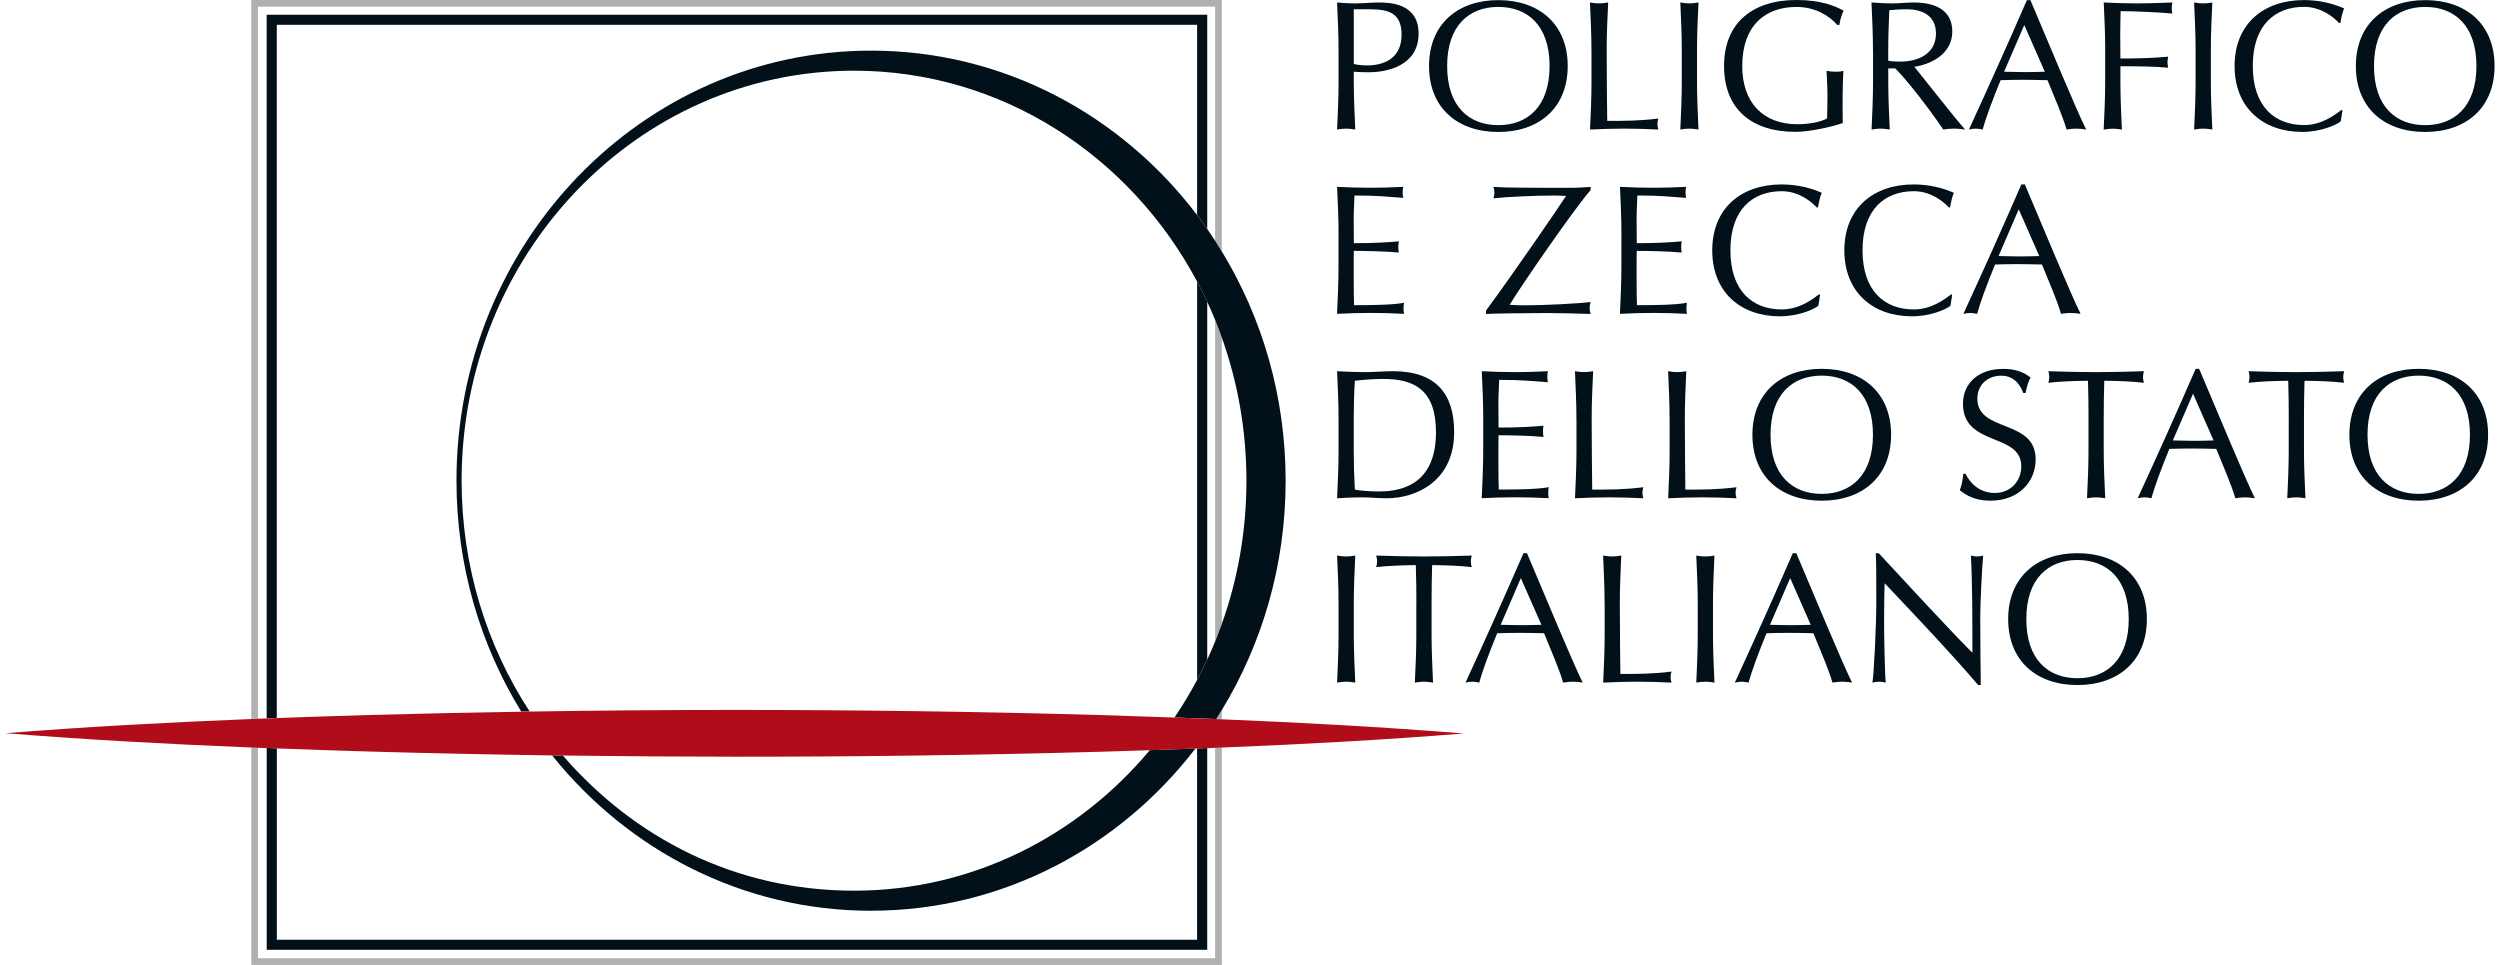 <svg width="114" height="44" viewBox="0 0 114 44" fill="none" xmlns="http://www.w3.org/2000/svg">
<path d="M55.409 34.098V43.696H11.764V34.093C11.663 34.089 11.561 34.086 11.459 34.081V44H55.717V34.086C55.615 34.091 55.513 34.093 55.411 34.098H55.409Z" fill="#B0B0B0"/>
<path d="M55.715 32.795V32.375C55.63 32.513 55.546 32.649 55.459 32.785C55.543 32.787 55.63 32.792 55.715 32.795Z" fill="#B0B0B0"/>
<path d="M11.765 0.304H55.41V10.973C55.514 11.133 55.616 11.296 55.715 11.462V0H11.457V32.783C11.559 32.778 11.661 32.775 11.762 32.77V0.304H11.765Z" fill="#B0B0B0"/>
<path d="M55.715 28.455V15.381C55.618 15.112 55.516 14.843 55.409 14.579V29.255C55.518 28.991 55.62 28.724 55.715 28.453V28.455Z" fill="#B0B0B0"/>
<path d="M55.049 43.311V34.11C54.895 34.115 54.742 34.123 54.587 34.128V42.852H12.624V34.125C12.47 34.118 12.316 34.113 12.162 34.105V43.311H55.052H55.049Z" fill="#02101A"/>
<path d="M55.05 30.077V13.76C54.903 13.446 54.749 13.138 54.588 12.834V31C54.749 30.697 54.906 30.388 55.05 30.075V30.077Z" fill="#02101A"/>
<path d="M54.588 1.13V9.802C54.747 10.012 54.901 10.224 55.05 10.439V0.671H12.16V32.753C12.314 32.748 12.468 32.74 12.622 32.735V1.13H54.588Z" fill="#02101A"/>
<path d="M39.721 41.529C45.711 41.529 51.047 38.638 54.511 34.133C53.818 34.16 53.125 34.185 52.432 34.207C49.152 38.132 44.325 40.615 38.944 40.615C33.563 40.615 28.938 38.236 25.665 34.451C25.501 34.451 25.34 34.449 25.176 34.446C28.645 38.776 33.871 41.531 39.721 41.531V41.529Z" fill="#02101A"/>
<path d="M55.049 10.443C54.9 10.228 54.746 10.013 54.587 9.806C51.126 5.241 45.753 2.309 39.719 2.309C29.278 2.309 20.815 11.089 20.815 21.919C20.815 25.795 21.898 29.406 23.768 32.447C23.894 32.447 24.021 32.443 24.15 32.44C22.194 29.443 21.049 25.819 21.049 21.919C21.049 11.593 29.062 3.224 38.944 3.224C45.673 3.224 51.531 7.103 54.587 12.837C54.749 13.141 54.905 13.449 55.049 13.763C55.176 14.032 55.295 14.306 55.407 14.582C55.516 14.847 55.618 15.113 55.712 15.385C56.44 17.419 56.837 19.621 56.837 21.922C56.837 24.222 56.44 26.424 55.712 28.458C55.615 28.73 55.514 28.996 55.407 29.261C55.295 29.537 55.173 29.811 55.049 30.08C54.903 30.394 54.749 30.702 54.587 31.006C54.272 31.596 53.929 32.169 53.557 32.717C54.19 32.739 54.823 32.764 55.459 32.788C55.546 32.652 55.63 32.517 55.715 32.378C57.557 29.352 58.625 25.765 58.625 21.922C58.625 18.078 57.557 14.491 55.715 11.465C55.615 11.299 55.514 11.136 55.409 10.976C55.293 10.796 55.173 10.62 55.052 10.445L55.049 10.443Z" fill="#02101A"/>
<path d="M12.159 34.108C12.313 34.116 12.467 34.121 12.621 34.128C14.039 34.182 15.457 34.229 16.875 34.271C19.641 34.35 22.407 34.407 25.173 34.447C25.337 34.447 25.498 34.449 25.662 34.452C28.274 34.486 30.889 34.503 33.501 34.506C39.043 34.508 44.585 34.437 50.128 34.281C50.895 34.259 51.662 34.234 52.429 34.21C53.122 34.188 53.815 34.163 54.508 34.136C54.535 34.136 54.56 34.136 54.587 34.133C54.741 34.128 54.895 34.121 55.049 34.116C55.168 34.111 55.287 34.106 55.407 34.101C55.508 34.096 55.61 34.094 55.712 34.089C59.392 33.941 63.072 33.741 66.752 33.447C63.072 33.151 59.392 32.951 55.712 32.8C55.627 32.798 55.541 32.793 55.456 32.79C54.823 32.766 54.19 32.741 53.554 32.719C52.412 32.677 51.27 32.64 50.125 32.605C44.583 32.447 39.041 32.373 33.499 32.373C30.38 32.373 27.264 32.398 24.145 32.447C24.018 32.447 23.892 32.452 23.762 32.455C21.466 32.492 19.169 32.538 16.872 32.603C15.454 32.645 14.036 32.691 12.619 32.743C12.465 32.748 12.311 32.756 12.157 32.761C12.025 32.766 11.894 32.77 11.759 32.775C11.658 32.78 11.556 32.783 11.454 32.788C7.72 32.938 3.983 33.136 0.248 33.434C3.983 33.733 7.72 33.936 11.454 34.086C11.556 34.091 11.658 34.094 11.759 34.099C11.891 34.103 12.023 34.108 12.157 34.113L12.159 34.108Z" fill="#B00C1A"/>
<path d="M61.038 2.288C61.038 1.567 61.004 0.837 60.971 0.113C61.242 0.138 61.52 0.155 61.791 0.155C62.061 0.155 62.6 0.113 62.838 0.113C63.345 0.113 64.688 0.131 64.688 1.533C64.688 3.011 63.228 3.295 62.416 3.295C62.163 3.295 61.952 3.288 61.733 3.271V3.732C61.733 4.456 61.768 5.184 61.8 5.907C61.657 5.882 61.522 5.865 61.386 5.865C61.249 5.865 61.115 5.882 60.971 5.907C61.006 5.186 61.038 4.456 61.038 3.732V2.288ZM61.731 2.918C61.907 2.96 62.146 2.984 62.332 2.984C63.025 2.984 63.911 2.725 63.911 1.582C63.911 0.624 63.362 0.424 62.493 0.424H61.733V2.918H61.731Z" fill="#02101A"/>
<path d="M68.322 0.005C70.189 0.005 71.488 1.106 71.488 3.012C71.488 4.917 70.187 6.018 68.322 6.018C66.457 6.018 65.164 4.917 65.164 3.012C65.164 1.106 66.465 0.005 68.322 0.005ZM68.322 0.316C67.004 0.316 65.99 1.148 65.99 3.012C65.99 4.875 67.004 5.707 68.322 5.707C69.641 5.707 70.661 4.875 70.661 3.012C70.661 1.148 69.648 0.316 68.322 0.316Z" fill="#02101A"/>
<path d="M72.57 2.288C72.57 1.567 72.535 0.837 72.502 0.113C72.647 0.138 72.781 0.155 72.917 0.155C73.054 0.155 73.188 0.138 73.332 0.113C73.297 0.837 73.265 1.565 73.265 2.288C73.265 3.698 73.282 4.69 73.29 5.512C74.084 5.512 74.777 5.512 75.621 5.403C75.596 5.487 75.579 5.571 75.579 5.655C75.579 5.739 75.596 5.823 75.621 5.907C75.107 5.882 74.583 5.865 74.067 5.865C73.55 5.865 73.029 5.882 72.505 5.907C72.54 5.186 72.572 4.456 72.572 3.732V2.288H72.57Z" fill="#02101A"/>
<path d="M76.689 2.288C76.689 1.567 76.654 0.837 76.622 0.113C76.766 0.138 76.9 0.155 77.036 0.155C77.173 0.155 77.307 0.138 77.451 0.113C77.416 0.837 77.384 1.565 77.384 2.288V3.732C77.384 4.456 77.419 5.184 77.451 5.907C77.307 5.882 77.173 5.865 77.036 5.865C76.9 5.865 76.766 5.882 76.622 5.907C76.656 5.186 76.689 4.456 76.689 3.732V2.288Z" fill="#02101A"/>
<path d="M83.776 1.138C83.431 0.726 82.771 0.316 81.919 0.316C80.516 0.316 79.446 1.148 79.446 3.012C79.446 4.658 80.375 5.665 81.964 5.665C82.446 5.665 83.029 5.574 83.315 5.396C83.322 5.061 83.332 4.725 83.332 4.379C83.332 3.984 83.307 3.582 83.29 3.229C83.399 3.254 83.561 3.271 83.695 3.271C83.821 3.271 83.948 3.263 84.057 3.229C84.04 3.481 84.022 4.026 84.022 4.932C84.022 5.149 84.03 5.386 84.03 5.611C83.548 5.779 82.535 6.013 81.877 6.013C79.868 6.013 78.617 4.972 78.617 3.007C78.617 1.042 79.918 0 81.919 0C83.059 0 83.677 0.276 84.072 0.486C83.987 0.637 83.903 0.923 83.878 1.133H83.776V1.138Z" fill="#02101A"/>
<path d="M85.407 2.288C85.407 1.567 85.373 0.837 85.34 0.113C85.661 0.138 85.981 0.155 86.304 0.155C86.627 0.155 86.944 0.113 87.267 0.113C88.221 0.113 89.025 0.442 89.025 1.439C89.025 2.523 87.935 2.96 87.294 3.043C87.709 3.554 89.12 5.361 89.609 5.907C89.44 5.882 89.271 5.865 89.102 5.865C88.933 5.865 88.772 5.882 88.613 5.907C88.275 5.396 87.153 3.851 86.425 3.12H86.105V3.732C86.105 4.456 86.14 5.184 86.172 5.907C86.028 5.882 85.894 5.865 85.757 5.865C85.621 5.865 85.487 5.882 85.343 5.907C85.378 5.186 85.41 4.456 85.41 3.732V2.288H85.407ZM86.1 2.767C86.252 2.802 86.445 2.809 86.666 2.809C87.359 2.809 88.28 2.523 88.28 1.525C88.28 0.644 87.545 0.424 86.972 0.424C86.584 0.424 86.331 0.449 86.152 0.466C86.127 1.079 86.103 1.683 86.103 2.288V2.767H86.1Z" fill="#02101A"/>
<path d="M92.586 0.005C93.413 1.953 94.679 5.009 95.129 5.907C94.977 5.883 94.833 5.865 94.682 5.865C94.53 5.865 94.386 5.883 94.235 5.907C94.073 5.327 93.669 4.404 93.366 3.656C93.003 3.649 92.631 3.639 92.258 3.639C91.913 3.639 91.576 3.646 91.228 3.656C90.873 4.52 90.552 5.377 90.408 5.907C90.299 5.883 90.197 5.865 90.096 5.865C89.994 5.865 89.892 5.883 89.783 5.907C90.686 3.942 91.566 1.987 92.427 0.005H92.589H92.586ZM92.308 1.138L91.387 3.271C91.682 3.271 92.003 3.288 92.298 3.288C92.611 3.288 92.931 3.281 93.244 3.271L92.305 1.138H92.308Z" fill="#02101A"/>
<path d="M95.998 2.288C95.998 1.567 95.963 0.837 95.931 0.113C96.437 0.138 96.936 0.155 97.443 0.155C97.949 0.155 98.448 0.138 99.057 0.113C99.04 0.197 99.032 0.281 99.032 0.365C99.032 0.449 99.04 0.533 99.057 0.617C98.448 0.558 97.249 0.508 96.7 0.508C96.693 0.903 96.683 1.256 96.683 1.609C96.683 1.994 96.691 2.315 96.691 2.668C97.416 2.668 98.168 2.651 98.871 2.584C98.853 2.668 98.836 2.752 98.836 2.836C98.836 2.92 98.853 3.004 98.871 3.088C98.305 3.029 97.418 3.021 96.691 3.021V3.735C96.691 4.458 96.725 5.186 96.758 5.91C96.614 5.885 96.48 5.868 96.343 5.868C96.206 5.868 96.072 5.885 95.928 5.91C95.963 5.189 95.995 4.458 95.995 3.735V2.291L95.998 2.288Z" fill="#02101A"/>
<path d="M100.119 2.288C100.119 1.567 100.085 0.837 100.052 0.113C100.196 0.138 100.33 0.155 100.467 0.155C100.603 0.155 100.738 0.138 100.882 0.113C100.847 0.837 100.815 1.565 100.815 2.288V3.732C100.815 4.456 100.849 5.184 100.882 5.907C100.738 5.882 100.603 5.865 100.467 5.865C100.33 5.865 100.196 5.882 100.052 5.907C100.087 5.186 100.119 4.456 100.119 3.732V2.288Z" fill="#02101A"/>
<path d="M106.734 5.537C106.523 5.705 105.823 6.016 104.979 6.016C103.196 6.016 101.897 4.915 101.897 3.01C101.897 1.104 103.199 0.003 105.063 0.003C105.791 0.003 106.439 0.178 106.896 0.388C106.811 0.539 106.752 0.867 106.72 1.042L106.67 1.059C106.434 0.8 105.858 0.312 105.066 0.312C103.74 0.312 102.727 1.143 102.727 3.007C102.727 4.871 103.74 5.703 105.066 5.703C105.868 5.703 106.459 5.249 106.779 5.007L106.814 5.041L106.737 5.537H106.734Z" fill="#02101A"/>
<path d="M110.586 0.005C112.453 0.005 113.752 1.106 113.752 3.012C113.752 4.917 112.45 6.018 110.586 6.018C108.721 6.018 107.427 4.917 107.427 3.012C107.427 1.106 108.728 0.005 110.586 0.005ZM110.586 0.316C109.267 0.316 108.254 1.148 108.254 3.012C108.254 4.875 109.267 5.707 110.586 5.707C111.904 5.707 112.925 4.875 112.925 3.012C112.925 1.148 111.912 0.316 110.586 0.316Z" fill="#02101A"/>
<path d="M61.039 10.687C61.039 9.964 61.004 9.235 60.972 8.52C61.478 8.544 61.977 8.562 62.484 8.562C62.99 8.562 63.489 8.544 63.986 8.52C63.969 8.603 63.961 8.687 63.961 8.771C63.961 8.855 63.969 8.939 63.986 9.023C63.276 8.974 62.864 8.915 61.764 8.915C61.756 9.275 61.729 9.569 61.729 9.981C61.729 10.418 61.736 10.88 61.736 11.089C62.732 11.089 63.291 11.047 63.788 11.005C63.77 11.089 63.763 11.181 63.763 11.265C63.763 11.348 63.77 11.432 63.788 11.516C63.204 11.457 62.141 11.44 61.736 11.44C61.729 11.642 61.729 11.852 61.729 12.657C61.729 13.294 61.736 13.706 61.746 13.916C62.499 13.916 63.495 13.908 64.026 13.807C64.008 13.884 64.001 13.992 64.001 14.066C64.001 14.14 64.008 14.234 64.026 14.311C63.527 14.286 63.02 14.269 62.506 14.269C61.992 14.269 61.483 14.286 60.969 14.311C61.004 13.58 61.036 12.849 61.036 12.129V10.684L61.039 10.687Z" fill="#02101A"/>
<path d="M67.755 14.172C69.089 12.357 70.981 9.595 71.413 8.933C71.209 8.926 70.998 8.916 70.822 8.916C70.01 8.916 68.744 8.975 68.103 9.042C68.128 8.958 68.145 8.867 68.145 8.783C68.145 8.699 68.128 8.607 68.103 8.523C68.381 8.541 68.821 8.558 69.421 8.558C70.013 8.565 70.755 8.565 71.626 8.565C71.929 8.565 72.242 8.541 72.53 8.523V8.674C71.872 9.397 69.322 13.083 68.841 13.898C69.111 13.915 69.322 13.922 69.541 13.922C70.402 13.922 71.939 13.846 72.53 13.772C72.505 13.873 72.488 13.957 72.488 14.048C72.488 14.139 72.505 14.223 72.53 14.317C71.718 14.293 71.187 14.275 70.546 14.275C69.667 14.275 68.183 14.293 67.76 14.317V14.174L67.755 14.172Z" fill="#02101A"/>
<path d="M73.938 10.687C73.938 9.964 73.903 9.235 73.871 8.52C74.378 8.544 74.877 8.562 75.383 8.562C75.89 8.562 76.389 8.544 76.886 8.52C76.868 8.603 76.861 8.687 76.861 8.771C76.861 8.855 76.868 8.939 76.886 9.023C76.175 8.974 75.763 8.915 74.663 8.915C74.656 9.275 74.629 9.569 74.629 9.981C74.629 10.418 74.636 10.88 74.636 11.089C75.632 11.089 76.19 11.047 76.687 11.005C76.669 11.089 76.662 11.181 76.662 11.265C76.662 11.348 76.669 11.432 76.687 11.516C76.103 11.457 75.041 11.44 74.636 11.44C74.629 11.642 74.629 11.852 74.629 12.657C74.629 13.294 74.636 13.706 74.646 13.916C75.398 13.916 76.394 13.908 76.925 13.807C76.908 13.884 76.9 13.992 76.9 14.066C76.9 14.14 76.908 14.234 76.925 14.311C76.426 14.286 75.92 14.269 75.406 14.269C74.892 14.269 74.383 14.286 73.869 14.311C73.903 13.58 73.936 12.849 73.936 12.129V10.684L73.938 10.687Z" fill="#02101A"/>
<path d="M82.915 13.945C82.704 14.113 82.003 14.424 81.159 14.424C79.376 14.424 78.078 13.323 78.078 11.417C78.078 9.511 79.379 8.41 81.243 8.41C81.971 8.41 82.619 8.585 83.076 8.795C82.992 8.946 82.932 9.274 82.9 9.449L82.85 9.467C82.614 9.208 82.038 8.719 81.246 8.719C79.92 8.719 78.907 9.551 78.907 11.414C78.907 13.278 79.92 14.11 81.246 14.11C82.048 14.11 82.639 13.656 82.959 13.414L82.994 13.448L82.917 13.945H82.915Z" fill="#02101A"/>
<path d="M88.939 13.945C88.728 14.113 88.028 14.424 87.183 14.424C85.401 14.424 84.102 13.323 84.102 11.417C84.102 9.511 85.403 8.41 87.268 8.41C87.996 8.41 88.644 8.585 89.1 8.795C89.016 8.946 88.956 9.274 88.924 9.449L88.874 9.467C88.639 9.208 88.062 8.719 87.27 8.719C85.945 8.719 84.931 9.551 84.931 11.414C84.931 13.278 85.945 14.11 87.27 14.11C88.073 14.11 88.663 13.656 88.984 13.414L89.019 13.448L88.942 13.945H88.939Z" fill="#02101A"/>
<path d="M92.333 8.41C93.16 10.358 94.426 13.414 94.876 14.312C94.724 14.288 94.58 14.271 94.429 14.271C94.277 14.271 94.133 14.288 93.982 14.312C93.82 13.732 93.416 12.809 93.113 12.061C92.75 12.054 92.378 12.044 92.005 12.044C91.66 12.044 91.323 12.051 90.975 12.061C90.62 12.925 90.299 13.782 90.156 14.312C90.046 14.288 89.945 14.271 89.843 14.271C89.741 14.271 89.639 14.288 89.53 14.312C90.434 12.348 91.313 10.392 92.174 8.41H92.336H92.333ZM92.055 9.543L91.134 11.676C91.429 11.676 91.75 11.693 92.045 11.693C92.358 11.693 92.678 11.686 92.991 11.676L92.053 9.543H92.055Z" fill="#02101A"/>
<path d="M61.038 19.102C61.038 18.381 61.004 17.65 60.971 16.927C61.393 16.951 61.823 16.969 62.248 16.969C62.672 16.969 63.099 16.927 63.524 16.927C65.5 16.927 66.31 17.976 66.31 19.706C66.31 21.948 64.569 22.721 63.236 22.721C62.856 22.721 62.483 22.679 62.103 22.679C61.724 22.679 61.351 22.696 60.971 22.721C61.006 22 61.038 21.269 61.038 20.546V19.102ZM61.731 20.546C61.731 21.143 61.748 21.745 61.781 22.326C62.017 22.375 62.456 22.41 62.888 22.41C64.13 22.41 65.48 21.923 65.48 19.706C65.48 17.759 64.467 17.28 63.082 17.28C62.583 17.28 62.128 17.322 61.781 17.364C61.746 17.902 61.731 18.497 61.731 19.102V20.546Z" fill="#02101A"/>
<path d="M67.636 19.094C67.636 18.371 67.602 17.643 67.569 16.927C68.076 16.951 68.575 16.969 69.082 16.969C69.588 16.969 70.087 16.951 70.584 16.927C70.566 17.011 70.559 17.095 70.559 17.179C70.559 17.262 70.566 17.346 70.584 17.43C69.874 17.381 69.462 17.322 68.362 17.322C68.354 17.682 68.327 17.976 68.327 18.388C68.327 18.825 68.334 19.287 68.334 19.497C69.33 19.497 69.888 19.455 70.385 19.413C70.368 19.497 70.36 19.588 70.36 19.672C70.36 19.756 70.368 19.84 70.385 19.924C69.802 19.864 68.739 19.847 68.334 19.847C68.327 20.049 68.327 20.259 68.327 21.064C68.327 21.701 68.334 22.113 68.344 22.323C69.097 22.323 70.092 22.316 70.624 22.215C70.606 22.291 70.599 22.4 70.599 22.474C70.599 22.548 70.606 22.642 70.624 22.718C70.124 22.693 69.618 22.676 69.104 22.676C68.59 22.676 68.081 22.693 67.567 22.718C67.602 21.987 67.634 21.257 67.634 20.536V19.092L67.636 19.094Z" fill="#02101A"/>
<path d="M71.885 19.102C71.885 18.381 71.85 17.65 71.818 16.927C71.962 16.951 72.096 16.969 72.233 16.969C72.369 16.969 72.503 16.951 72.647 16.927C72.612 17.65 72.58 18.378 72.58 19.102C72.58 20.511 72.598 21.503 72.605 22.326C73.4 22.326 74.092 22.326 74.937 22.217C74.912 22.301 74.894 22.385 74.894 22.469C74.894 22.553 74.912 22.637 74.937 22.721C74.423 22.696 73.899 22.679 73.382 22.679C72.866 22.679 72.344 22.696 71.82 22.721C71.855 22 71.887 21.269 71.887 20.546V19.102H71.885Z" fill="#02101A"/>
<path d="M76.133 19.102C76.133 18.381 76.098 17.65 76.066 16.927C76.21 16.951 76.344 16.969 76.481 16.969C76.617 16.969 76.751 16.951 76.895 16.927C76.861 17.65 76.828 18.378 76.828 19.102C76.828 20.511 76.846 21.503 76.853 22.326C77.648 22.326 78.34 22.326 79.185 22.217C79.16 22.301 79.142 22.385 79.142 22.469C79.142 22.553 79.16 22.637 79.185 22.721C78.671 22.696 78.147 22.679 77.63 22.679C77.114 22.679 76.592 22.696 76.068 22.721C76.103 22 76.135 21.269 76.135 20.546V19.102H76.133Z" fill="#02101A"/>
<path d="M83.068 16.818C84.935 16.818 86.234 17.919 86.234 19.825C86.234 21.731 84.933 22.832 83.068 22.832C81.203 22.832 79.91 21.731 79.91 19.825C79.91 17.919 81.211 16.818 83.068 16.818ZM83.068 17.129C81.75 17.129 80.737 17.961 80.737 19.825C80.737 21.689 81.75 22.521 83.068 22.521C84.387 22.521 85.407 21.689 85.407 19.825C85.407 17.961 84.394 17.129 83.068 17.129Z" fill="#02101A"/>
<path d="M89.63 21.605C89.817 22 90.239 22.479 90.964 22.479C91.689 22.479 92.171 21.934 92.171 21.262C92.171 19.717 89.511 20.381 89.511 18.409C89.511 17.476 90.221 16.821 91.344 16.821C91.875 16.821 92.255 16.947 92.593 17.216C92.491 17.409 92.431 17.601 92.364 17.922H92.263C92.143 17.611 91.89 17.132 91.257 17.132C90.624 17.132 90.167 17.559 90.167 18.174C90.167 19.744 92.826 19.09 92.826 20.944C92.826 21.968 92.056 22.832 90.758 22.832C90.058 22.832 89.66 22.588 89.365 22.353C89.467 22.094 89.491 21.926 89.526 21.605H89.628H89.63Z" fill="#02101A"/>
<path d="M95.237 19.102C95.237 18.521 95.23 17.944 95.212 17.364C94.629 17.364 93.879 17.398 93.405 17.455C93.43 17.371 93.447 17.28 93.447 17.186C93.447 17.102 93.43 17.018 93.405 16.927C94.13 16.951 94.857 16.969 95.582 16.969C96.308 16.969 97.035 16.951 97.763 16.927C97.738 17.018 97.72 17.102 97.72 17.196C97.72 17.28 97.738 17.371 97.763 17.455C97.288 17.396 96.538 17.364 95.955 17.364C95.938 17.944 95.93 18.521 95.93 19.102V20.546C95.93 21.269 95.965 21.997 95.997 22.721C95.853 22.696 95.719 22.679 95.582 22.679C95.446 22.679 95.312 22.696 95.168 22.721C95.203 22 95.235 21.269 95.235 20.546V19.102H95.237Z" fill="#02101A"/>
<path d="M100.281 16.818C101.108 18.766 102.375 21.822 102.824 22.721C102.673 22.696 102.529 22.679 102.377 22.679C102.226 22.679 102.082 22.696 101.93 22.721C101.769 22.141 101.364 21.217 101.061 20.469C100.699 20.462 100.326 20.452 99.954 20.452C99.609 20.452 99.271 20.459 98.923 20.469C98.568 21.333 98.248 22.19 98.104 22.721C97.995 22.696 97.893 22.679 97.791 22.679C97.689 22.679 97.587 22.696 97.478 22.721C98.382 20.756 99.261 18.801 100.122 16.818H100.284H100.281ZM100.003 17.951L99.082 20.084C99.378 20.084 99.698 20.102 99.993 20.102C100.306 20.102 100.627 20.094 100.939 20.084L100.001 17.951H100.003Z" fill="#02101A"/>
<path d="M104.368 19.102C104.368 18.521 104.361 17.944 104.343 17.364C103.76 17.364 103.01 17.398 102.536 17.455C102.56 17.371 102.578 17.28 102.578 17.186C102.578 17.102 102.56 17.018 102.536 16.927C103.261 16.951 103.988 16.969 104.713 16.969C105.438 16.969 106.166 16.951 106.893 16.927C106.869 17.018 106.851 17.102 106.851 17.196C106.851 17.28 106.869 17.371 106.893 17.455C106.419 17.396 105.669 17.364 105.086 17.364C105.068 17.944 105.061 18.521 105.061 19.102V20.546C105.061 21.269 105.096 21.997 105.128 22.721C104.984 22.696 104.85 22.679 104.713 22.679C104.577 22.679 104.443 22.696 104.299 22.721C104.333 22 104.366 21.269 104.366 20.546V19.102H104.368Z" fill="#02101A"/>
<path d="M110.291 16.818C112.158 16.818 113.457 17.919 113.457 19.825C113.457 21.731 112.156 22.832 110.291 22.832C108.426 22.832 107.132 21.731 107.132 19.825C107.132 17.919 108.433 16.818 110.291 16.818ZM110.291 17.129C108.972 17.129 107.959 17.961 107.959 19.825C107.959 21.689 108.972 22.521 110.291 22.521C111.609 22.521 112.63 21.689 112.63 19.825C112.63 17.961 111.617 17.129 110.291 17.129Z" fill="#02101A"/>
<path d="M61.038 27.508C61.038 26.787 61.004 26.056 60.971 25.333C61.115 25.358 61.249 25.375 61.386 25.375C61.522 25.375 61.657 25.358 61.8 25.333C61.766 26.056 61.733 26.785 61.733 27.508V28.952C61.733 29.675 61.768 30.404 61.8 31.127C61.657 31.102 61.522 31.085 61.386 31.085C61.249 31.085 61.115 31.102 60.971 31.127C61.006 30.406 61.038 29.675 61.038 28.952V27.508Z" fill="#02101A"/>
<path d="M64.587 27.508C64.587 26.928 64.579 26.35 64.562 25.77C63.978 25.77 63.229 25.805 62.754 25.861C62.779 25.777 62.797 25.686 62.797 25.592C62.797 25.508 62.779 25.424 62.754 25.333C63.479 25.358 64.207 25.375 64.932 25.375C65.657 25.375 66.385 25.358 67.112 25.333C67.087 25.424 67.07 25.508 67.07 25.602C67.07 25.686 67.087 25.777 67.112 25.861C66.64 25.802 65.888 25.77 65.305 25.77C65.287 26.35 65.28 26.928 65.28 27.508V28.952C65.28 29.675 65.314 30.404 65.347 31.127C65.203 31.102 65.069 31.085 64.932 31.085C64.796 31.085 64.661 31.102 64.517 31.127C64.552 30.406 64.584 29.675 64.584 28.952V27.508H64.587Z" fill="#02101A"/>
<path d="M69.63 25.225C70.457 27.172 71.723 30.228 72.173 31.127C72.021 31.102 71.877 31.085 71.726 31.085C71.574 31.085 71.43 31.102 71.279 31.127C71.117 30.547 70.713 29.624 70.41 28.876C70.047 28.868 69.675 28.858 69.302 28.858C68.957 28.858 68.619 28.866 68.272 28.876C67.917 29.74 67.596 30.596 67.452 31.127C67.343 31.102 67.241 31.085 67.139 31.085C67.038 31.085 66.936 31.102 66.827 31.127C67.731 29.162 68.609 27.207 69.471 25.225H69.632H69.63ZM69.352 26.358L68.431 28.491C68.726 28.491 69.046 28.508 69.342 28.508C69.655 28.508 69.975 28.5 70.288 28.491L69.349 26.358H69.352Z" fill="#02101A"/>
<path d="M73.169 27.508C73.169 26.787 73.134 26.056 73.102 25.333C73.246 25.358 73.38 25.375 73.517 25.375C73.653 25.375 73.787 25.358 73.931 25.333C73.897 26.056 73.864 26.785 73.864 27.508C73.864 28.917 73.882 29.91 73.889 30.732C74.684 30.732 75.376 30.732 76.221 30.623C76.196 30.707 76.178 30.791 76.178 30.875C76.178 30.959 76.196 31.043 76.221 31.127C75.707 31.102 75.183 31.085 74.666 31.085C74.15 31.085 73.629 31.102 73.105 31.127C73.139 30.406 73.172 29.675 73.172 28.952V27.508H73.169Z" fill="#02101A"/>
<path d="M77.417 27.508C77.417 26.787 77.382 26.056 77.35 25.333C77.494 25.358 77.628 25.375 77.765 25.375C77.901 25.375 78.035 25.358 78.179 25.333C78.145 26.056 78.112 26.785 78.112 27.508V28.952C78.112 29.675 78.147 30.404 78.179 31.127C78.035 31.102 77.901 31.085 77.765 31.085C77.628 31.085 77.494 31.102 77.35 31.127C77.385 30.406 77.417 29.675 77.417 28.952V27.508Z" fill="#02101A"/>
<path d="M81.911 25.225C82.738 27.172 84.004 30.228 84.454 31.127C84.302 31.102 84.158 31.085 84.007 31.085C83.856 31.085 83.712 31.102 83.56 31.127C83.399 30.547 82.994 29.624 82.691 28.876C82.328 28.868 81.956 28.858 81.584 28.858C81.238 28.858 80.901 28.866 80.553 28.876C80.198 29.74 79.878 30.596 79.734 31.127C79.624 31.102 79.523 31.085 79.421 31.085C79.319 31.085 79.217 31.102 79.108 31.127C80.012 29.162 80.891 27.207 81.752 25.225H81.914H81.911ZM81.633 26.358L80.712 28.491C81.007 28.491 81.328 28.508 81.623 28.508C81.936 28.508 82.256 28.5 82.569 28.491L81.631 26.358H81.633Z" fill="#02101A"/>
<path d="M90.204 31.238C88.921 29.735 87.384 28.123 85.939 26.595C85.931 26.906 85.914 27.409 85.914 28.298C85.914 29.021 85.948 30.791 85.991 31.127C85.899 31.102 85.797 31.085 85.695 31.085C85.593 31.085 85.492 31.102 85.382 31.127C85.449 30.732 85.559 28.582 85.559 27.476C85.559 26.37 85.559 25.605 85.534 25.225H85.668C87.043 26.711 88.911 28.735 89.941 29.767C89.941 28.263 89.941 26.627 89.874 25.333C89.966 25.358 90.068 25.375 90.162 25.375C90.257 25.375 90.338 25.358 90.433 25.333C90.383 25.829 90.299 27.491 90.299 28.145C90.299 29.002 90.316 30.858 90.324 31.236H90.204V31.238Z" fill="#02101A"/>
<path d="M94.731 25.225C96.599 25.225 97.897 26.326 97.897 28.231C97.897 30.137 96.596 31.238 94.731 31.238C92.866 31.238 91.573 30.137 91.573 28.231C91.573 26.326 92.874 25.225 94.731 25.225ZM94.731 25.536C93.413 25.536 92.4 26.368 92.4 28.231C92.4 30.095 93.413 30.927 94.731 30.927C96.05 30.927 97.07 30.095 97.07 28.231C97.07 26.368 96.057 25.536 94.731 25.536Z" fill="#02101A"/>
</svg>
